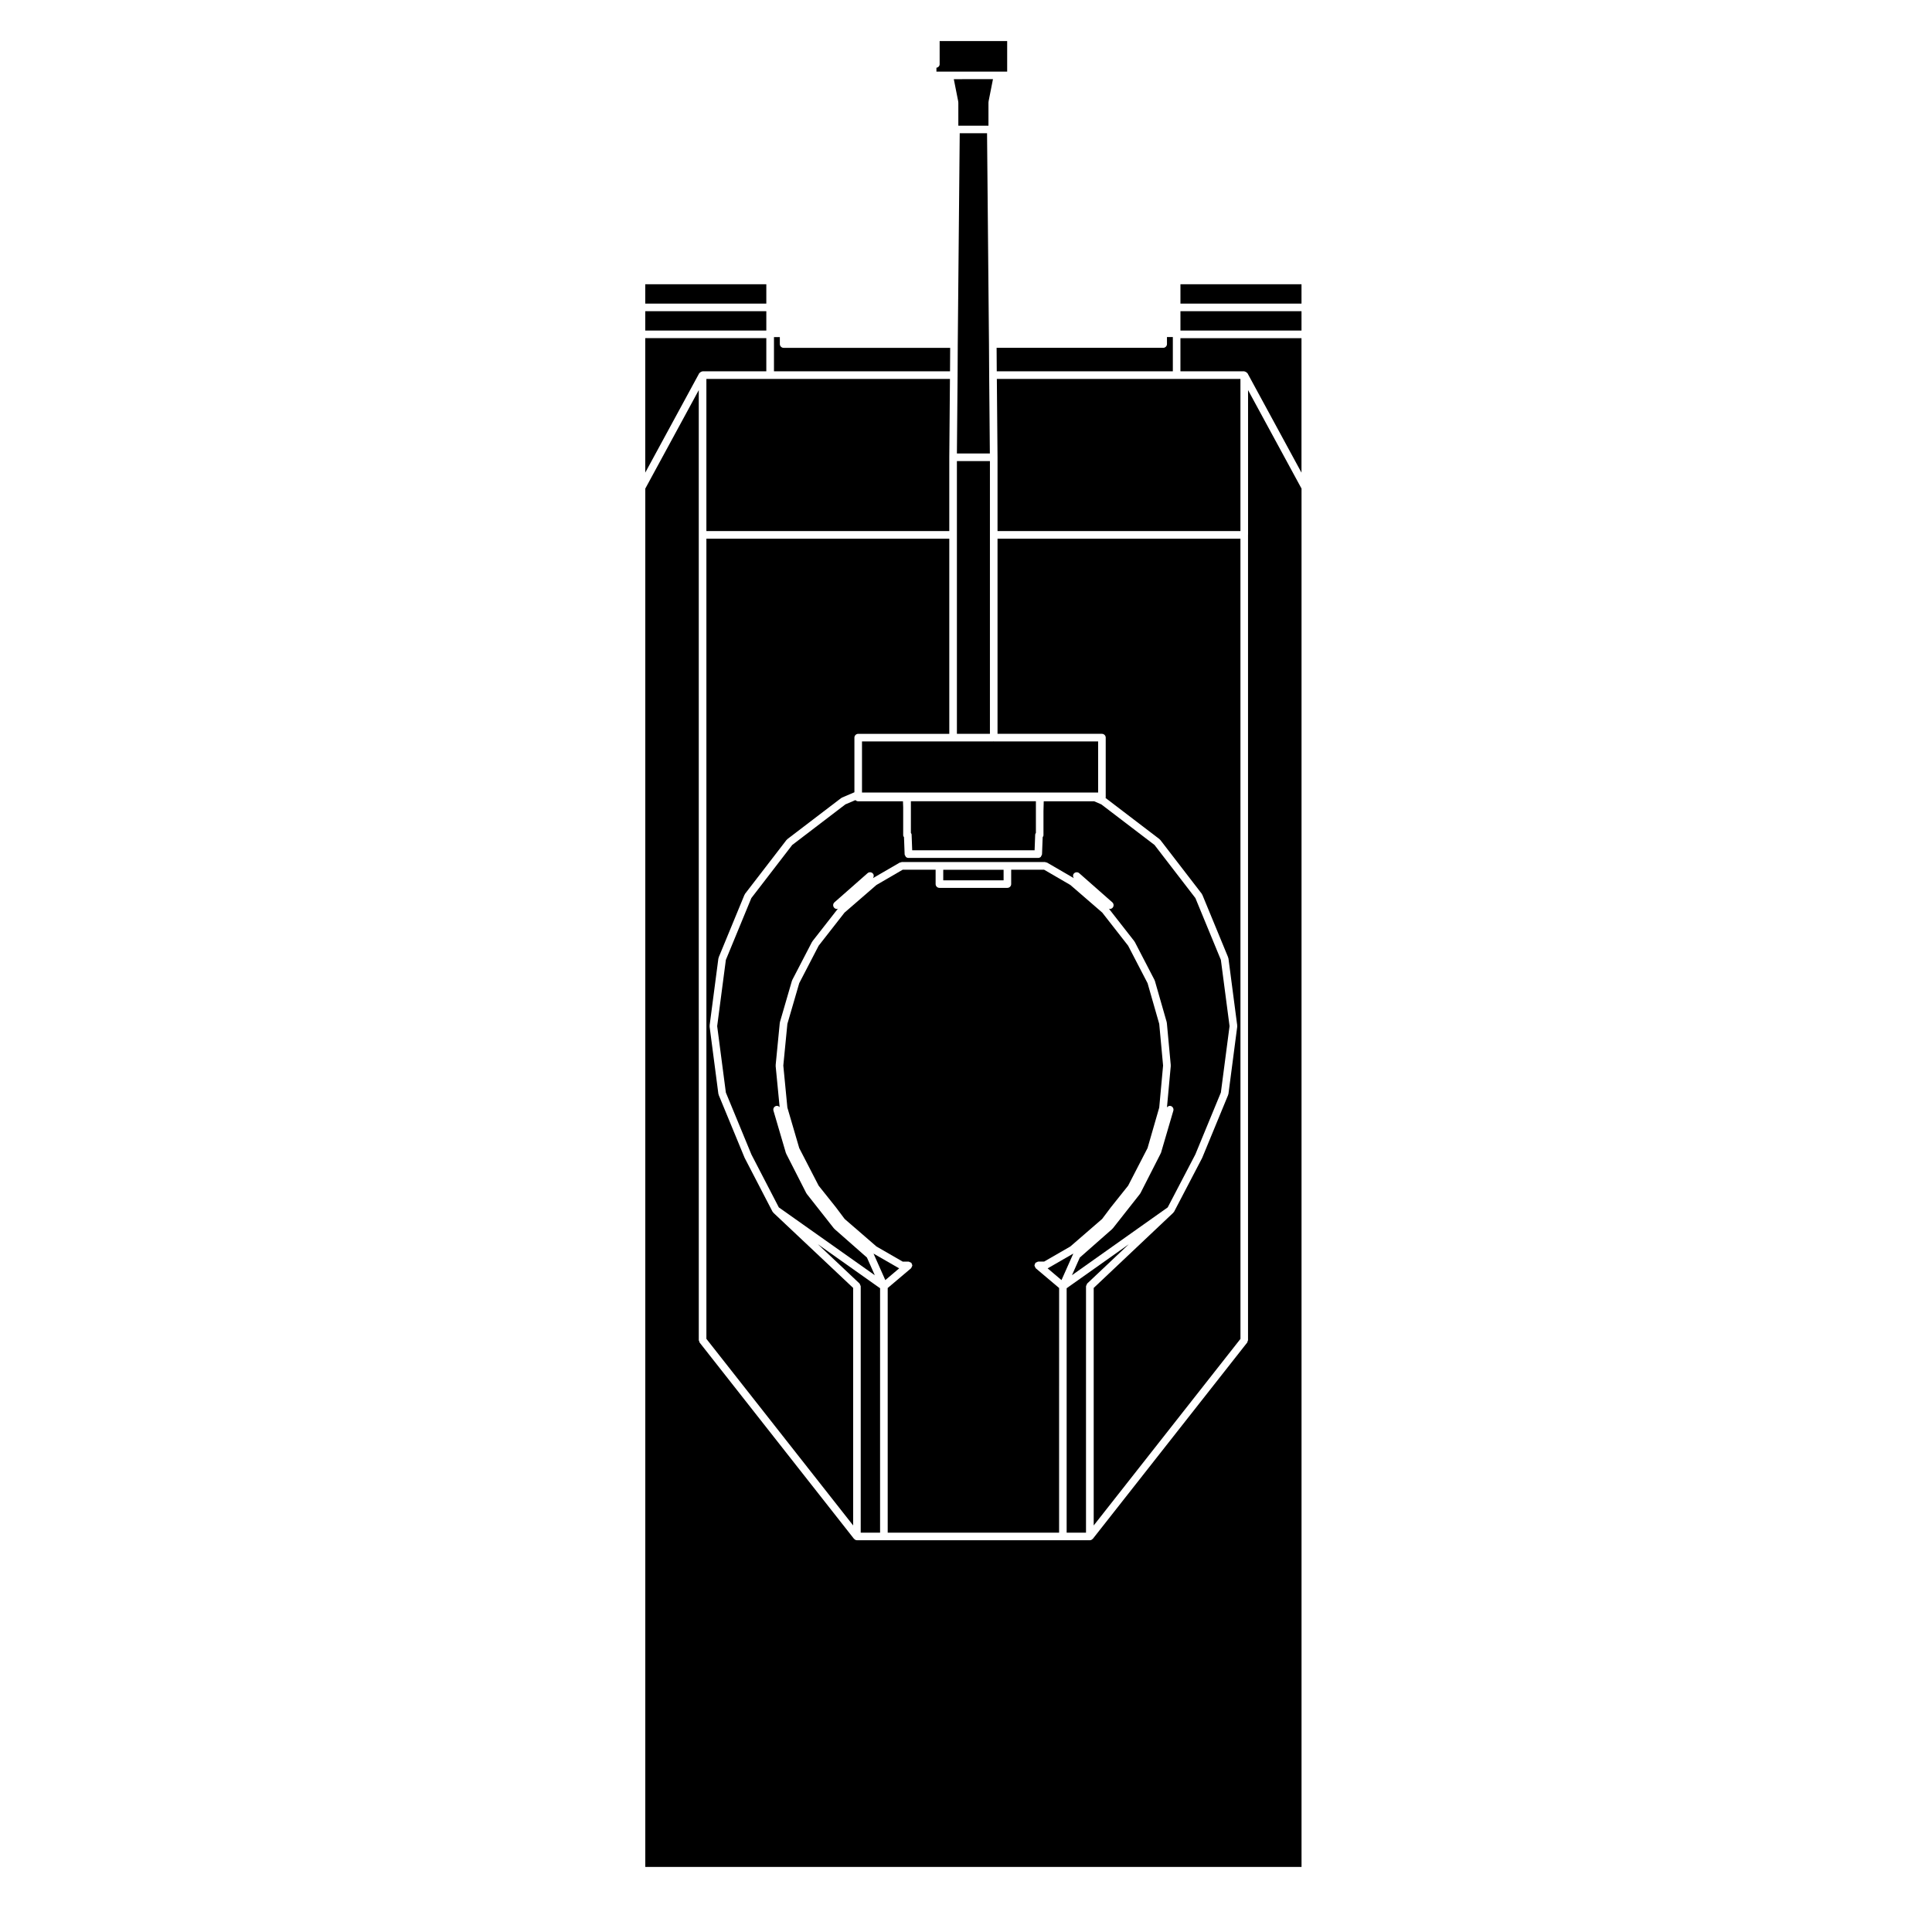 <?xml version="1.0" encoding="UTF-8"?>
<!-- Uploaded to: ICON Repo, www.svgrepo.com, Generator: ICON Repo Mixer Tools -->
<svg fill="#000000" width="800px" height="800px" version="1.1" viewBox="144 144 512 512" xmlns="http://www.w3.org/2000/svg">
 <g>
  <path d="m393.97 374.5h15.992v2.797h-15.992z"/>
  <path d="m418.18 369.33 0.156-4.168c0.012-0.172 0.105-0.297 0.188-0.434v-8.387h-33.129v8.391c0.082 0.137 0.188 0.262 0.191 0.43l0.156 4.168z"/>
  <path d="m377.23 550.17v-64.773l-16.496-11.668 11.047 10.414c0.004 0.004 0 0.012 0.004 0.016 0.105 0.102 0.121 0.25 0.176 0.387 0.047 0.105 0.125 0.203 0.133 0.312 0 0.004 0.004 0.012 0.004 0.016v65.293h5.133z"/>
  <path d="m451.58 449.64c-0.012 0.023 0.012 0.051-0.004 0.074l-5.34 10.48c-0.02 0.039-0.059 0.055-0.082 0.09-0.02 0.023-0.004 0.055-0.023 0.082l-7.238 9.191c-0.02 0.023-0.059 0.016-0.086 0.039-0.023 0.031-0.016 0.07-0.047 0.098l-8.594 7.566-2.086 4.684 25.375-17.973 7.32-14.031 6.769-16.41 2.301-17.602-2.301-17.551-6.75-16.375-10.836-14.078-14.086-10.746-1.895-0.828h-13.375l-0.07 2.59v6.41c0 0.195-0.109 0.348-0.211 0.508l-0.172 4.527c-0.012 0.176-0.117 0.309-0.203 0.441-0.047 0.082-0.047 0.172-0.105 0.238-0.18 0.176-0.43 0.293-0.707 0.293h-34.383c-0.277 0-0.523-0.109-0.707-0.293-0.055-0.055-0.051-0.137-0.09-0.195-0.102-0.145-0.211-0.297-0.215-0.484l-0.168-4.519c-0.105-0.156-0.215-0.312-0.215-0.52v-7.394l-0.059-1.602h-11.867c-0.289 0-0.535-0.121-0.727-0.316l-2.664 1.137-14.09 10.758-10.836 14.078-6.75 16.375-2.301 17.551 2.301 17.602 6.781 16.434 7.254 14 25.438 17.984-2.09-4.695-8.602-7.566c-0.031-0.023-0.02-0.066-0.047-0.098-0.023-0.023-0.066-0.016-0.086-0.039l-7.234-9.191c-0.02-0.023-0.004-0.055-0.023-0.082-0.02-0.035-0.059-0.051-0.082-0.09l-5.34-10.48c-0.016-0.023 0.004-0.055-0.004-0.086-0.016-0.035-0.055-0.051-0.066-0.09l-3.285-11.191c-0.156-0.535 0.145-1.098 0.68-1.25 0.383-0.117 0.711 0.051 0.957 0.312l-1.059-10.918c-0.004-0.039 0.031-0.066 0.031-0.102 0-0.035-0.035-0.059-0.031-0.102l1.098-11.234c0.004-0.039 0.039-0.055 0.047-0.09 0.004-0.031-0.02-0.059-0.012-0.098l3.188-10.965c0.012-0.035 0.051-0.047 0.066-0.082 0.016-0.035-0.004-0.07 0.012-0.105l5.238-10.098c0.02-0.035 0.059-0.035 0.082-0.066 0.016-0.031 0.004-0.066 0.023-0.098l6.781-8.672c-0.098 0.031-0.176 0.105-0.277 0.105-0.281 0-0.555-0.117-0.754-0.344-0.363-0.418-0.324-1.055 0.098-1.422l8.766-7.715c0.418-0.367 1.047-0.324 1.422 0.098 0.312 0.352 0.266 0.848 0.004 1.215l7.109-4.125c0.086-0.051 0.176-0.016 0.262-0.035 0.09-0.023 0.152-0.105 0.246-0.105h38.008c0.098 0 0.156 0.082 0.246 0.105 0.09 0.02 0.176-0.016 0.262 0.035l7.109 4.125c-0.262-0.367-0.309-0.863 0.004-1.215 0.367-0.418 0.996-0.465 1.422-0.098l8.762 7.715c0.418 0.367 0.457 1.004 0.098 1.422-0.203 0.227-0.48 0.344-0.754 0.344-0.098 0-0.176-0.074-0.266-0.105l6.777 8.672c0.02 0.031 0.012 0.066 0.023 0.098 0.02 0.031 0.059 0.031 0.082 0.066l5.238 10.098c0.02 0.035-0.004 0.074 0.012 0.105s0.055 0.047 0.066 0.082l3.144 10.965c0.012 0.031-0.016 0.059-0.012 0.09 0.004 0.035 0.039 0.055 0.047 0.098l1.043 11.234c0.004 0.035-0.031 0.059-0.031 0.098 0 0.035 0.035 0.059 0.031 0.098l-1.008 10.984c0.242-0.293 0.586-0.48 1.004-0.371 0.527 0.156 0.836 0.719 0.684 1.254l-3.281 11.191c-0.023 0.039-0.062 0.059-0.086 0.102z"/>
  <path d="m472.73 244.42h-64.555l0.18 20.758v19.566h64.375z"/>
  <path d="m456.83 226.47h32.082v5.129h-32.082z"/>
  <path d="m456.83 242.4h16.898c0.055 0 0.086 0.051 0.137 0.055 0.133 0.02 0.227 0.074 0.336 0.141 0.117 0.07 0.211 0.125 0.293 0.238 0.035 0.039 0.098 0.047 0.117 0.098l14.297 26.328v-35.641h-32.082v8.781z"/>
  <path d="m456.83 219.33h32.082v5.129h-32.082z"/>
  <path d="m315 226.47h32.082v5.129h-32.082z"/>
  <path d="m315 219.33h32.082v5.129h-32.082z"/>
  <path d="m315 269.25 14.297-26.328c0.023-0.051 0.086-0.055 0.117-0.098 0.082-0.105 0.168-0.16 0.289-0.23 0.109-0.07 0.211-0.125 0.344-0.145 0.055-0.004 0.086-0.055 0.137-0.055h16.898v-8.785l-32.082-0.004z"/>
  <path d="m474.74 285.75v213.41c0 0.117-0.09 0.195-0.125 0.309-0.035 0.105-0.016 0.227-0.09 0.316l-40.91 52.012c-0.016 0.016-0.039 0.012-0.055 0.023-0.188 0.211-0.438 0.359-0.734 0.359h-61.727c-0.301 0-0.551-0.145-0.734-0.359-0.016-0.016-0.039-0.012-0.055-0.023l-40.91-52.012c-0.074-0.098-0.055-0.211-0.09-0.316-0.039-0.105-0.125-0.188-0.125-0.309l-0.004-213.41v-38.371l-14.172 26.102v365.27h173.91v-365.27l-14.172-26.102v38.371z"/>
  <path d="m453.26 235.17c0 0.555-0.453 1.008-1.008 1.008h-44.141l0.039 6.219h46.664v-9.074h-1.559z"/>
  <path d="m431.81 484.88c0-0.004 0.004-0.012 0.004-0.016 0.004-0.141 0.102-0.258 0.16-0.387 0.051-0.105 0.059-0.23 0.141-0.312l0.004-0.016 11.023-10.41-16.469 11.656v64.773h5.129l0.004-65.289z"/>
  <path d="m472.73 286.76h-64.375v51.711h27.664c0.555 0 1.008 0.453 1.008 1.008v15.855c0 0.055-0.051 0.09-0.059 0.141 0.012 0.012 0.031 0 0.039 0.012l14.289 10.902c0.039 0.031 0.035 0.086 0.07 0.117 0.035 0.031 0.09 0.031 0.117 0.07l11.004 14.289c0.031 0.039 0.016 0.098 0.035 0.133 0.023 0.047 0.082 0.055 0.102 0.102l6.856 16.629c0.02 0.047-0.012 0.09 0 0.133 0.016 0.047 0.066 0.07 0.07 0.117l2.332 17.809c0.004 0.051-0.035 0.086-0.035 0.133s0.039 0.086 0.035 0.133l-2.332 17.859c-0.004 0.055-0.055 0.082-0.07 0.125-0.012 0.047 0.016 0.086 0 0.121l-6.856 16.621c-0.004 0.016-0.023 0.02-0.031 0.039-0.012 0.016 0.004 0.031-0.004 0.047l-7.43 14.238c-0.039 0.07-0.105 0.105-0.156 0.168-0.023 0.031-0.016 0.07-0.047 0.102l-21.113 19.945v62.949l38.895-49.449z"/>
  <path d="m428.43 476.23 0.02-0.027-6.816 3.926 3.672 3.109z"/>
  <path d="m424.67 485.33-6.172-5.215c-0.012-0.012-0.012-0.023-0.02-0.035-0.105-0.102-0.125-0.23-0.188-0.363-0.051-0.109-0.125-0.203-0.133-0.324-0.004-0.02-0.02-0.031-0.02-0.047 0-0.133 0.098-0.227 0.141-0.344 0.039-0.102 0.023-0.215 0.102-0.309 0.012-0.012 0.023-0.012 0.035-0.02 0.098-0.102 0.227-0.121 0.352-0.18 0.109-0.055 0.211-0.137 0.336-0.141 0.016 0 0.023-0.016 0.039-0.016h1.559l6.941-4 8.434-7.301 2.266-3.019c0.004-0.004 0.012-0.004 0.016-0.012 0.004-0.004 0-0.012 0.004-0.016l4.606-5.773 5.144-9.965 3.094-10.727 1.023-11.145-1.023-11.047-3.09-10.777-5.152-9.934-6.867-8.785-8.441-7.305-6.961-4.047h-8.723v3.805c0 0.555-0.453 1.008-1.008 1.008h-18.008c-0.555 0-1.008-0.453-1.008-1.008v-3.805h-8.723l-6.961 4.047-8.445 7.309-6.867 8.785-5.148 9.93-3.141 10.785-1.078 11.043 1.078 11.141 3.141 10.73 5.144 9.965 4.606 5.773c0.004 0.004 0 0.012 0.004 0.016 0.004 0.004 0.012 0.004 0.016 0.012l2.266 3.019 8.434 7.301 6.941 4h1.559c0.02 0 0.031 0.02 0.047 0.02 0.121 0.004 0.211 0.086 0.316 0.133 0.133 0.059 0.273 0.086 0.367 0.188 0.012 0.012 0.023 0.012 0.035 0.02 0.074 0.09 0.059 0.207 0.102 0.309 0.051 0.117 0.141 0.211 0.141 0.344 0 0.016-0.016 0.023-0.02 0.047-0.004 0.121-0.086 0.211-0.133 0.324-0.059 0.133-0.086 0.266-0.188 0.363-0.012 0.012-0.012 0.023-0.02 0.035l-6.172 5.215v64.832h45.422l0.008-64.84z"/>
  <path d="m370.09 485.31-21.16-19.941c-0.031-0.023-0.02-0.07-0.047-0.102-0.055-0.059-0.121-0.102-0.16-0.172l-7.379-14.238c-0.004-0.016 0.004-0.031-0.004-0.039-0.004-0.02-0.023-0.023-0.031-0.039l-6.856-16.621c-0.016-0.039 0.012-0.082 0-0.121-0.016-0.051-0.066-0.074-0.07-0.125l-2.332-17.859c-0.004-0.051 0.035-0.086 0.035-0.133s-0.039-0.086-0.035-0.133l2.332-17.809c0.004-0.051 0.055-0.07 0.07-0.117 0.012-0.047-0.02-0.09 0-0.133l6.856-16.629c0.02-0.047 0.074-0.055 0.102-0.102 0.02-0.039 0.004-0.098 0.035-0.133l11.004-14.289c0.031-0.039 0.086-0.035 0.117-0.07s0.031-0.09 0.07-0.117l14.289-10.902c0.039-0.031 0.09-0.012 0.125-0.035 0.039-0.02 0.051-0.07 0.09-0.09l3.289-1.402v-14.48c0-0.555 0.453-1.008 1.008-1.008h24.137v-51.711h-64.371v212.05l38.895 49.449v-62.953z"/>
  <path d="m331.2 244.42v40.324h64.371v-19.566l0.176-20.758z"/>
  <path d="m382.29 480.13-6.816-3.926 0.027 0.027 3.117 7.008z"/>
  <path d="m396.77 164.99 1.18 5.941c0.004 0.035-0.023 0.066-0.02 0.102 0.004 0.039 0.039 0.059 0.039 0.102v6.176h7.984v-6.191c0-0.039 0.035-0.059 0.039-0.102 0.004-0.035-0.023-0.066-0.02-0.102l1.176-5.941-10.379 0.004z"/>
  <path d="m407.34 340.5c-0.039 0-0.074-0.047-0.109-0.051-0.031 0.004-0.051 0.035-0.082 0.035h-10.555c-0.012 0-0.02 0.016-0.035 0.016-0.012 0-0.023-0.016-0.023-0.016h-24.098v13.547h11.855c0.02 0 0.031 0.02 0.051 0.02 0.016 0 0.023-0.02 0.047-0.02h35.148c0.02 0 0.031 0.02 0.051 0.02 0.016 0 0.023-0.02 0.047-0.02h15.379v-13.547h-27.629c-0.027 0.004-0.035 0.016-0.047 0.016z"/>
  <path d="m349.11 233.33v9.074h46.656l0.039-6.219h-44.133c-0.555 0-1.008-0.453-1.008-1.008v-1.844h-1.555z"/>
  <path d="m397.59 285.75v52.719h8.75v-72.277h-8.75z"/>
  <path d="m406.09 235.18-0.512-55.867h-7.242l-0.52 55.867-0.043 8.23v0.004l-0.184 20.758h8.734l-0.184-20.758v-0.004z"/>
  <path d="m410.91 162.97v-8.086h-17.895v6.137c0 0.492-0.379 0.855-0.852 0.945v1.008h18.746z"/>
 </g>
</svg>